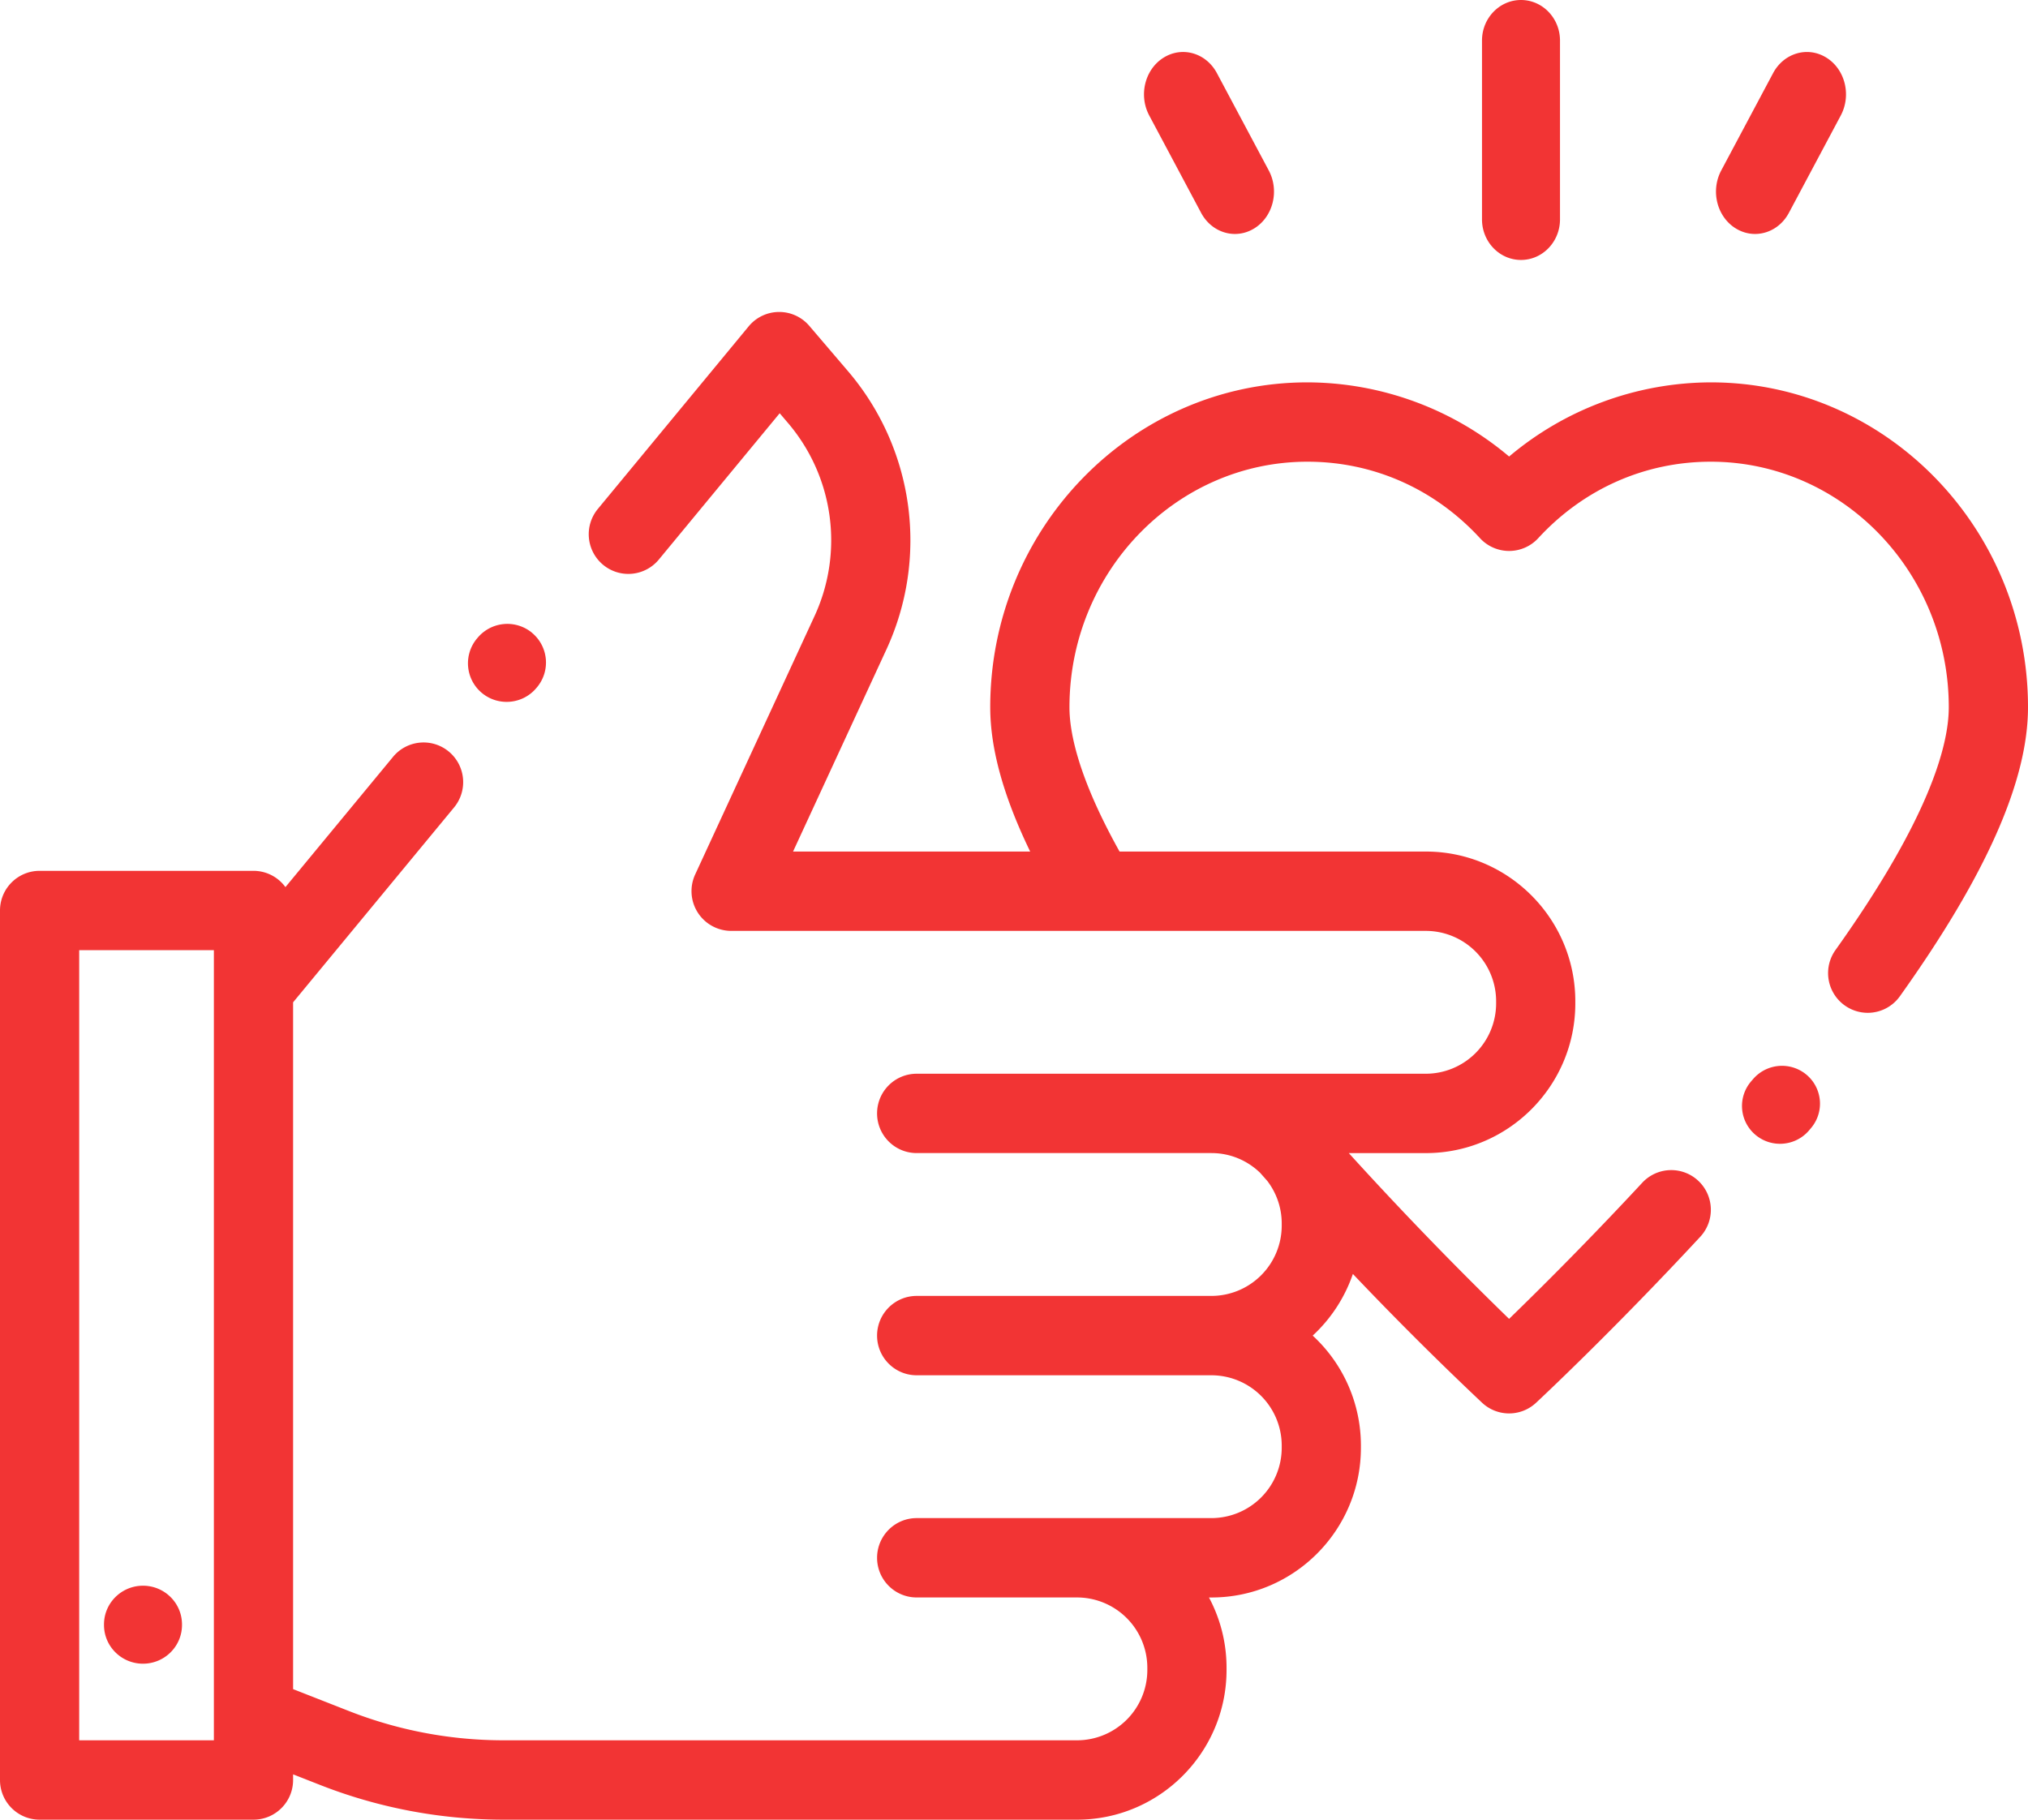 <svg xmlns="http://www.w3.org/2000/svg" width="78" height="70" viewBox="0 0 78 70">
    <g fill="#F23434" fill-rule="evenodd">
        <path d="M5.5 61c-.828 0-1.5.667-1.5 1.49v.02c0 .823.672 1.49 1.5 1.49S7 63.333 7 62.51v-.02C7 61.667 6.328 61 5.5 61zM20.46 24.34a1.49 1.49 0 0 0-2.095.2l-.024.028A1.484 1.484 0 0 0 19.487 27c.429 0 .854-.184 1.148-.54l.024-.028a1.484 1.484 0 0 0-.2-2.091z"/>
        <path fill-rule="nonzero" d="M65.8 14.709a12.081 12.081 0 0 0-7.757 2.853 12.08 12.08 0 0 0-7.756-2.853c-6.728 0-12.201 5.607-12.201 12.498 0 1.59.505 3.42 1.536 5.551h-9.12l3.597-7.787a10.02 10.02 0 0 0-1.472-10.679l-1.501-1.758a1.522 1.522 0 0 0-2.331.02l-5.801 7.024a1.528 1.528 0 0 0 .202 2.149 1.521 1.521 0 0 0 2.145-.203l4.647-5.627.324.38a6.955 6.955 0 0 1 1.021 7.412l-4.597 9.954a1.529 1.529 0 0 0 1.383 2.167h26.723a2.707 2.707 0 0 1 2.701 2.707v.081a2.707 2.707 0 0 1-2.701 2.707H35.258c-.842 0-1.524.683-1.524 1.526s.682 1.526 1.524 1.526h11.338c.726 0 1.385.29 1.871.76l.28.317c.343.454.55 1.017.55 1.63v.082a2.707 2.707 0 0 1-2.701 2.706H35.258c-.842 0-1.524.684-1.524 1.527 0 .843.682 1.526 1.524 1.526h11.338a2.707 2.707 0 0 1 2.701 2.706v.082a2.707 2.707 0 0 1-2.701 2.706H35.257c-.84 0-1.523.684-1.523 1.527 0 .843.682 1.526 1.524 1.526h6.17a2.707 2.707 0 0 1 2.7 2.706v.082a2.707 2.707 0 0 1-2.7 2.707H19.38c-2.054 0-4.065-.381-5.977-1.133l-2.13-.836v-26.42l6.192-7.498a1.528 1.528 0 0 0-.203-2.148 1.521 1.521 0 0 0-2.145.203l-4.139 5.011A1.519 1.519 0 0 0 9.75 33.5H1.523c-.841 0-1.523.683-1.523 1.526v33.449C0 69.317.682 70 1.523 70H9.75c.841 0 1.523-.683 1.523-1.526v-.217l1.019.4A19.305 19.305 0 0 0 19.38 70h22.047c3.17 0 5.748-2.584 5.748-5.76v-.08c0-.979-.245-1.9-.676-2.707h.096c3.17 0 5.748-2.584 5.748-5.76v-.08a5.75 5.75 0 0 0-1.855-4.234 5.775 5.775 0 0 0 1.546-2.372 128.484 128.484 0 0 0 4.971 4.956 1.518 1.518 0 0 0 2.074 0c.116-.108 2.89-2.695 6.315-6.385a1.528 1.528 0 0 0-.079-2.158 1.521 1.521 0 0 0-2.153.08 142.25 142.25 0 0 1-5.12 5.235 142.08 142.08 0 0 1-6.165-6.377h2.964c3.17 0 5.748-2.583 5.748-5.759v-.081c0-3.176-2.579-5.76-5.748-5.76H43.06c-1.579-2.829-1.927-4.569-1.927-5.55 0-5.21 4.106-9.447 9.154-9.447 2.533 0 4.89 1.045 6.636 2.942a1.522 1.522 0 0 0 2.24 0c1.746-1.897 4.103-2.942 6.636-2.942 5.048 0 9.154 4.238 9.154 9.446 0 1.473-.756 4.289-4.358 9.34a1.528 1.528 0 0 0 1.238 2.415 1.52 1.52 0 0 0 1.241-.64C76.39 33.673 78 30.038 78 27.207c0-6.891-5.473-12.498-12.2-12.498zM8.226 66.947h-5.18V36.552h5.18v30.395z"/>
        <path d="M69.483 41.345a1.467 1.467 0 0 0-2.06.17l-.076.088a1.451 1.451 0 0 0 .17 2.052c.275.232.61.345.945.345.415 0 .827-.175 1.116-.514l.075-.089a1.452 1.452 0 0 0-.17-2.052zM58.5 0c-.828 0-1.5.699-1.5 1.56v6.88c0 .861.672 1.56 1.5 1.56S60 9.301 60 8.44V1.56C60 .7 59.328 0 58.5 0zM48.798 6.556l-1.993-3.741c-.415-.78-1.334-1.046-2.053-.596-.72.45-.965 1.446-.55 2.225l1.993 3.741c.278.523.783.815 1.303.815.255 0 .513-.07.75-.218.72-.45.965-1.447.55-2.226zM70.248 2.219c-.719-.45-1.638-.183-2.053.596l-1.993 3.741c-.415.78-.17 1.776.55 2.226.237.148.495.218.75.218.52 0 1.025-.292 1.303-.815l1.993-3.741c.415-.78.17-1.776-.55-2.225z"/>
    </g>
</svg>
